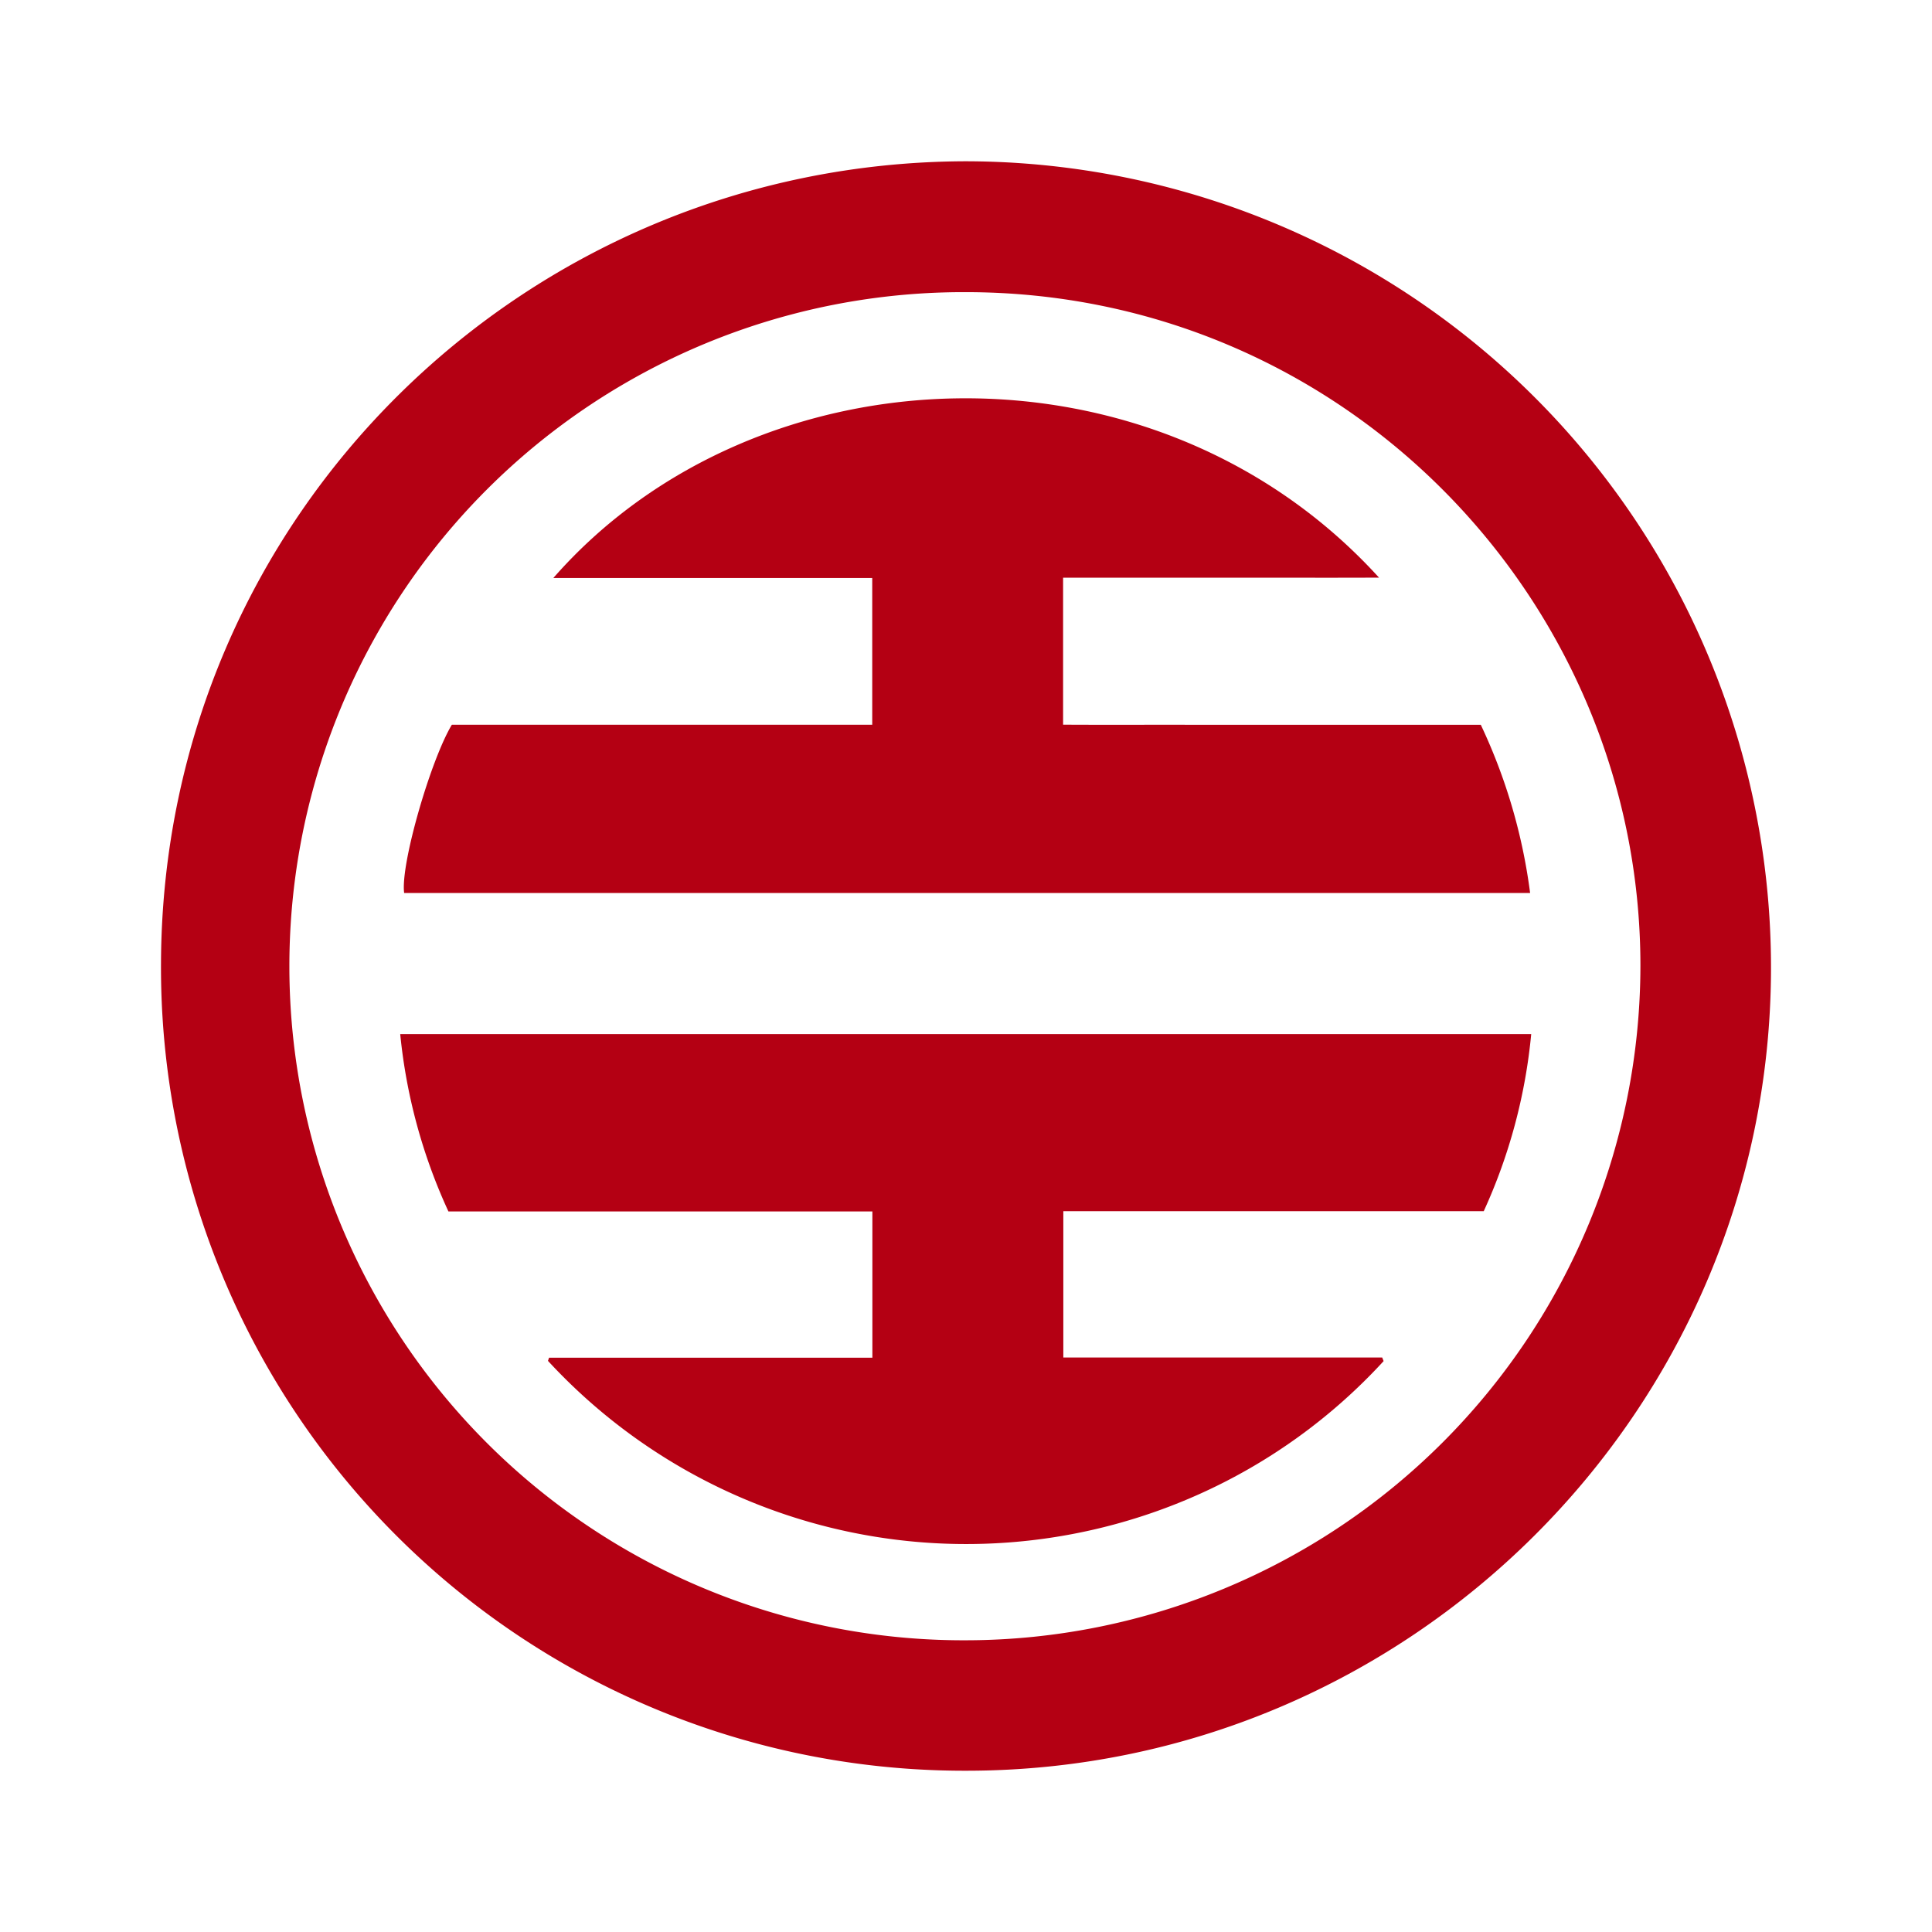 <svg xmlns="http://www.w3.org/2000/svg" viewBox="0 0 300 300"><g id="svg5"><path d="M149.99,25.043c-68.485.157-124.746,55.053-124.99,124.514A124.721,124.721,0,0,0,149.968,274.957c68.789.049,124.742-55.773,125.031-124.193A125.209,125.209,0,0,0,149.99,25.043ZM149.979,254.702a104.669,104.669,0,1,1-.114-209.337c58.815-.046,104.865,47.846,104.859,104.611A104.872,104.872,0,0,1,149.979,254.702Z" fill="#b40013" style="isolation:isolate"/><path d="M62.146,160.575a85.768,85.768,0,0,0,7.484,27.535h65.833v22.715H85.256c-.056.164-.11.328-.165.492a88.364,88.364,0,0,0,101.086,20.711,87.488,87.488,0,0,0,28.67-20.676q-.11-.281-.221-.561H165.113V188.075h65.28a85.381,85.381,0,0,0,7.373-27.5Z" fill="#b40013" style="isolation:isolate"/><path d="M237.595,138.662a87.182,87.182,0,0,0-7.66-26.121c-5.502,0-10.922,0-16.34 0q-8.022,0-16.045 0-8.141,0-16.281-.001c-5.386-.003-10.773.016-16.192-.013V89.707h16.337q8.141,0,16.281-.001c5.357-.003,10.715.015,16.439-.014-34.857-38.307-96.702-35.944-128.213.061h49.519V112.534H70.165c-3.303,5.485-8.018,21.769-7.407,26.128Z" fill="#b40013" style="isolation:isolate"/></g></svg>